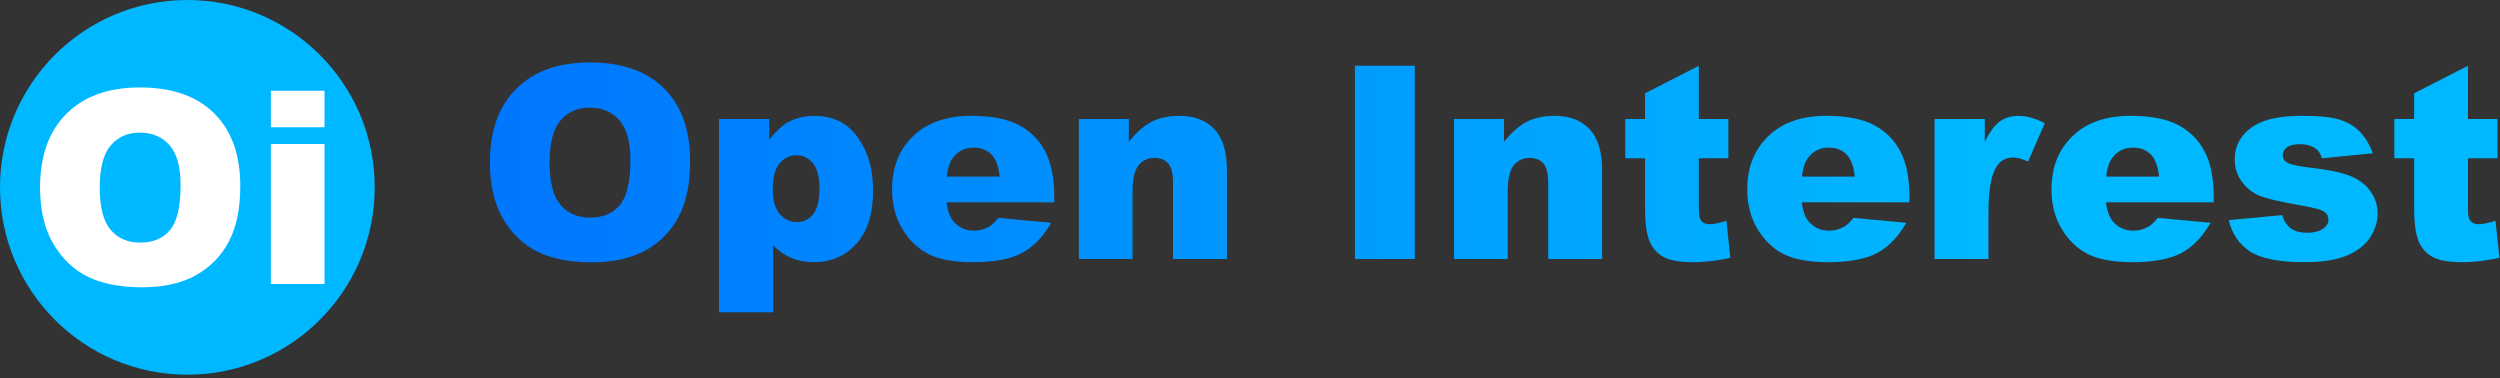 <?xml version="1.0" encoding="UTF-8" standalone="no"?><!DOCTYPE svg PUBLIC "-//W3C//DTD SVG 1.1//EN" "http://www.w3.org/Graphics/SVG/1.1/DTD/svg11.dtd"><svg width="100%" height="100%" viewBox="0 0 463 70" version="1.1" xmlns="http://www.w3.org/2000/svg" xmlns:xlink="http://www.w3.org/1999/xlink" xml:space="preserve" xmlns:serif="http://www.serif.com/" style="fill-rule:evenodd;clip-rule:evenodd;stroke-linejoin:round;stroke-miterlimit:2;"><rect x="0" y="0" width="463" height="70" fill="#333333" stroke="none"/><g><path d="M90.726,30.096c0,-5.843 1.628,-10.392 4.883,-13.647c3.255,-3.255 7.788,-4.883 13.599,-4.883c5.957,0 10.547,1.599 13.769,4.798c3.223,3.198 4.834,7.678 4.834,13.439c0,4.183 -0.704,7.614 -2.111,10.291c-1.408,2.677 -3.443,4.761 -6.104,6.25c-2.661,1.489 -5.977,2.234 -9.949,2.234c-4.036,-0 -7.377,-0.643 -10.022,-1.929c-2.645,-1.286 -4.789,-3.32 -6.433,-6.103c-1.644,-2.784 -2.466,-6.267 -2.466,-10.45Zm11.06,0.049c-0,3.614 0.671,6.21 2.014,7.788c1.343,1.579 3.17,2.369 5.481,2.369c2.376,-0 4.216,-0.774 5.518,-2.32c1.302,-1.546 1.953,-4.321 1.953,-8.325c-0,-3.369 -0.68,-5.831 -2.039,-7.385c-1.359,-1.555 -3.202,-2.332 -5.53,-2.332c-2.229,0 -4.02,0.79 -5.371,2.368c-1.351,1.579 -2.026,4.191 -2.026,7.837Z" style="fill:url(#_Linear1);fill-rule:nonzero;"/><path d="M133.158,57.831l0,-35.791l9.302,-0l-0,3.833c1.286,-1.612 2.466,-2.702 3.54,-3.272c1.448,-0.765 3.052,-1.147 4.809,-1.147c3.467,-0 6.149,1.326 8.045,3.979c1.896,2.653 2.844,5.933 2.844,9.839c0,4.313 -1.033,7.605 -3.1,9.876c-2.068,2.27 -4.68,3.405 -7.837,3.405c-1.53,0 -2.926,-0.26 -4.187,-0.781c-1.262,-0.521 -2.389,-1.294 -3.382,-2.319l0,12.378l-10.034,-0Zm9.961,-22.754c-0,2.051 0.431,3.572 1.294,4.565c0.863,0.993 1.953,1.49 3.271,1.49c1.156,-0 2.124,-0.476 2.906,-1.429c0.781,-0.952 1.172,-2.567 1.172,-4.846c-0,-2.099 -0.407,-3.642 -1.221,-4.626c-0.814,-0.985 -1.807,-1.477 -2.979,-1.477c-1.269,-0 -2.327,0.496 -3.173,1.489c-0.847,0.993 -1.27,2.604 -1.27,4.834Z" style="fill:url(#_Linear2);fill-rule:nonzero;"/><path d="M195.243,37.469l-19.922,0c0.179,1.596 0.61,2.784 1.294,3.565c0.96,1.123 2.214,1.685 3.76,1.685c0.976,-0 1.904,-0.245 2.783,-0.733c0.537,-0.309 1.115,-0.854 1.733,-1.636l9.79,0.904c-1.497,2.604 -3.304,4.472 -5.419,5.603c-2.116,1.131 -5.152,1.696 -9.107,1.696c-3.434,0 -6.136,-0.484 -8.105,-1.452c-1.97,-0.969 -3.601,-2.507 -4.895,-4.614c-1.294,-2.108 -1.941,-4.586 -1.941,-7.435c-0,-4.052 1.298,-7.332 3.894,-9.838c2.596,-2.507 6.181,-3.76 10.754,-3.76c3.711,-0 6.641,0.561 8.789,1.684c2.149,1.123 3.784,2.751 4.907,4.883c1.123,2.132 1.685,4.907 1.685,8.325l0,1.123Zm-10.107,-4.76c-0.196,-1.921 -0.712,-3.296 -1.551,-4.126c-0.838,-0.83 -1.941,-1.245 -3.308,-1.245c-1.579,-0 -2.84,0.626 -3.784,1.88c-0.602,0.781 -0.985,1.945 -1.147,3.491l9.79,-0Z" style="fill:url(#_Linear3);fill-rule:nonzero;"/><path d="M199.808,22.04l9.253,-0l0,4.223c1.384,-1.725 2.784,-2.958 4.2,-3.698c1.416,-0.741 3.141,-1.111 5.175,-1.111c2.751,-0 4.904,0.818 6.458,2.453c1.554,1.636 2.331,4.163 2.331,7.581l0,16.48l-9.985,-0l0,-14.258c0,-1.628 -0.301,-2.779 -0.903,-3.455c-0.602,-0.675 -1.449,-1.013 -2.539,-1.013c-1.205,-0 -2.181,0.456 -2.93,1.367c-0.749,0.912 -1.123,2.547 -1.123,4.907l-0,12.452l-9.937,-0l0,-25.928Z" style="fill:url(#_Linear4);fill-rule:nonzero;"/><rect x="250.931" y="12.177" width="11.084" height="35.791" style="fill:url(#_Linear5);fill-rule:nonzero;"/><path d="M269.291,22.04l9.253,-0l-0,4.223c1.383,-1.725 2.783,-2.958 4.199,-3.698c1.416,-0.741 3.141,-1.111 5.176,-1.111c2.75,-0 4.903,0.818 6.457,2.453c1.555,1.636 2.332,4.163 2.332,7.581l-0,16.48l-9.985,-0l-0,-14.258c-0,-1.628 -0.302,-2.779 -0.904,-3.455c-0.602,-0.675 -1.448,-1.013 -2.539,-1.013c-1.204,-0 -2.181,0.456 -2.93,1.367c-0.748,0.912 -1.123,2.547 -1.123,4.907l0,12.452l-9.936,-0l-0,-25.928Z" style="fill:url(#_Linear6);fill-rule:nonzero;"/><path d="M314.628,12.177l-0,9.863l5.469,-0l-0,7.275l-5.469,0l-0,9.186c-0,1.104 0.106,1.835 0.317,2.193c0.326,0.552 0.895,0.828 1.709,0.828c0.733,0 1.758,-0.211 3.076,-0.633l0.733,6.859c-2.458,0.537 -4.753,0.805 -6.885,0.805c-2.474,0 -4.297,-0.317 -5.469,-0.951c-1.172,-0.634 -2.038,-1.597 -2.6,-2.889c-0.561,-1.292 -0.842,-3.385 -0.842,-6.278l-0,-9.12l-3.662,0l-0,-7.275l3.662,-0l-0,-4.761l9.961,-5.102Z" style="fill:url(#_Linear7);fill-rule:nonzero;"/><path d="M353.617,37.469l-19.922,0c0.179,1.596 0.611,2.784 1.294,3.565c0.96,1.123 2.214,1.685 3.76,1.685c0.976,-0 1.904,-0.245 2.783,-0.733c0.537,-0.309 1.115,-0.854 1.733,-1.636l9.791,0.904c-1.498,2.604 -3.305,4.472 -5.42,5.603c-2.116,1.131 -5.152,1.696 -9.107,1.696c-3.434,0 -6.136,-0.484 -8.105,-1.452c-1.97,-0.969 -3.601,-2.507 -4.895,-4.614c-1.294,-2.108 -1.941,-4.586 -1.941,-7.435c-0,-4.052 1.298,-7.332 3.894,-9.838c2.596,-2.507 6.181,-3.76 10.754,-3.76c3.711,-0 6.641,0.561 8.789,1.684c2.149,1.123 3.784,2.751 4.907,4.883c1.124,2.132 1.685,4.907 1.685,8.325l0,1.123Zm-10.107,-4.76c-0.196,-1.921 -0.712,-3.296 -1.551,-4.126c-0.838,-0.83 -1.941,-1.245 -3.308,-1.245c-1.579,-0 -2.84,0.626 -3.784,1.88c-0.602,0.781 -0.985,1.945 -1.147,3.491l9.79,-0Z" style="fill:url(#_Linear8);fill-rule:nonzero;"/><path d="M358.28,22.04l9.302,-0l-0,4.248c0.895,-1.839 1.819,-3.105 2.771,-3.797c0.952,-0.691 2.128,-1.037 3.528,-1.037c1.465,-0 3.068,0.456 4.809,1.367l-3.076,7.08c-1.172,-0.488 -2.1,-0.732 -2.783,-0.732c-1.302,-0 -2.311,0.537 -3.027,1.611c-1.026,1.514 -1.539,4.346 -1.539,8.496l0,8.692l-9.985,-0l0,-25.928Z" style="fill:url(#_Linear9);fill-rule:nonzero;"/><path d="M409.965,37.469l-19.922,0c0.179,1.596 0.61,2.784 1.294,3.565c0.96,1.123 2.213,1.685 3.76,1.685c0.976,-0 1.904,-0.245 2.783,-0.733c0.537,-0.309 1.115,-0.854 1.733,-1.636l9.79,0.904c-1.497,2.604 -3.304,4.472 -5.42,5.603c-2.116,1.131 -5.151,1.696 -9.106,1.696c-3.434,0 -6.136,-0.484 -8.106,-1.452c-1.969,-0.969 -3.601,-2.507 -4.895,-4.614c-1.294,-2.108 -1.941,-4.586 -1.941,-7.435c0,-4.052 1.298,-7.332 3.894,-9.838c2.596,-2.507 6.181,-3.76 10.755,-3.76c3.711,-0 6.64,0.561 8.789,1.684c2.148,1.123 3.784,2.751 4.907,4.883c1.123,2.132 1.685,4.907 1.685,8.325l-0,1.123Zm-10.108,-4.76c-0.195,-1.921 -0.712,-3.296 -1.55,-4.126c-0.838,-0.83 -1.941,-1.245 -3.308,-1.245c-1.579,-0 -2.84,0.626 -3.784,1.88c-0.603,0.781 -0.985,1.945 -1.148,3.491l9.79,-0Z" style="fill:url(#_Linear10);fill-rule:nonzero;"/><path d="M412.772,40.765l9.864,-0.927c0.406,1.172 0.976,2.01 1.709,2.514c0.732,0.505 1.709,0.757 2.929,0.757c1.335,0 2.368,-0.284 3.101,-0.853c0.57,-0.423 0.854,-0.951 0.854,-1.584c0,-0.716 -0.374,-1.268 -1.123,-1.658c-0.537,-0.277 -1.961,-0.618 -4.272,-1.024c-3.451,-0.602 -5.847,-1.158 -7.19,-1.671c-1.343,-0.512 -2.474,-1.378 -3.394,-2.597c-0.919,-1.22 -1.379,-2.61 -1.379,-4.171c-0,-1.707 0.496,-3.179 1.489,-4.414c0.993,-1.236 2.36,-2.159 4.102,-2.768c1.741,-0.61 4.077,-0.915 7.007,-0.915c3.092,-0 5.375,0.236 6.848,0.708c1.473,0.472 2.702,1.204 3.686,2.197c0.985,0.993 1.803,2.336 2.454,4.028l-9.424,0.928c-0.244,-0.83 -0.651,-1.44 -1.221,-1.831c-0.781,-0.521 -1.725,-0.781 -2.832,-0.781c-1.123,-0 -1.941,0.199 -2.453,0.597c-0.513,0.398 -0.769,0.882 -0.769,1.451c-0,0.633 0.325,1.113 0.976,1.438c0.651,0.325 2.067,0.617 4.248,0.878c3.304,0.373 5.762,0.894 7.373,1.56c1.612,0.667 2.845,1.618 3.699,2.854c0.855,1.236 1.282,2.593 1.282,4.073c-0,1.496 -0.452,2.951 -1.355,4.366c-0.904,1.414 -2.328,2.54 -4.273,3.378c-1.945,0.837 -4.594,1.255 -7.946,1.255c-4.737,0 -8.11,-0.675 -10.12,-2.026c-2.01,-1.351 -3.3,-3.271 -3.87,-5.762Z" style="fill:url(#_Linear11);fill-rule:nonzero;"/><path d="M457.059,12.177l0,9.863l5.469,-0l0,7.275l-5.469,0l0,9.186c0,1.104 0.106,1.835 0.318,2.193c0.325,0.552 0.895,0.828 1.709,0.828c0.732,0 1.758,-0.211 3.076,-0.633l0.732,6.859c-2.457,0.537 -4.752,0.805 -6.884,0.805c-2.474,0 -4.297,-0.317 -5.469,-0.951c-1.172,-0.634 -2.039,-1.597 -2.6,-2.889c-0.562,-1.292 -0.843,-3.385 -0.843,-6.278l0,-9.12l-3.662,0l0,-7.275l3.662,-0l0,-4.761l9.961,-5.102Z" style="fill:url(#_Linear12);fill-rule:nonzero;"/></g><g><circle cx="34.698" cy="34.698" r="34.698" style="fill:#00b8ff;"/><g><path d="M7.416,34.723c-0,-5.843 1.627,-10.392 4.883,-13.648c3.255,-3.255 7.788,-4.882 13.598,-4.882c5.957,-0 10.547,1.599 13.77,4.797c3.222,3.198 4.834,7.678 4.834,13.44c-0,4.183 -0.704,7.613 -2.112,10.29c-1.408,2.678 -3.442,4.761 -6.104,6.25c-2.661,1.49 -5.977,2.234 -9.948,2.234c-4.037,0 -7.377,-0.643 -10.022,-1.928c-2.645,-1.286 -4.79,-3.321 -6.433,-6.104c-1.644,-2.783 -2.466,-6.266 -2.466,-10.449Zm11.059,0.049c0,3.613 0.672,6.209 2.015,7.788c1.342,1.579 3.169,2.368 5.48,2.368c2.377,-0 4.216,-0.773 5.518,-2.319c1.302,-1.547 1.953,-4.322 1.953,-8.326c0,-3.369 -0.679,-5.83 -2.038,-7.385c-1.359,-1.554 -3.203,-2.331 -5.53,-2.331c-2.23,-0 -4.02,0.789 -5.371,2.368c-1.351,1.579 -2.027,4.191 -2.027,7.837Z" style="fill:#fff;fill-rule:nonzero;"/><path d="M50.165,16.803l9.936,-0l0,6.763l-9.936,-0l-0,-6.763Zm-0,9.863l9.936,0l0,25.928l-9.936,-0l-0,-25.928Z" style="fill:#fff;fill-rule:nonzero;"/></g></g><defs><linearGradient id="_Linear1" x1="0" y1="0" x2="1" y2="0" gradientUnits="userSpaceOnUse" gradientTransform="matrix(276.66,0,0,276.66,89.945,34.259)"><stop offset="0" style="stop-color:#0076ff;stop-opacity:1"/><stop offset="1" style="stop-color:#00b8ff;stop-opacity:1"/></linearGradient><linearGradient id="_Linear2" x1="0" y1="0" x2="1" y2="0" gradientUnits="userSpaceOnUse" gradientTransform="matrix(276.66,0,0,276.66,89.945,34.259)"><stop offset="0" style="stop-color:#0076ff;stop-opacity:1"/><stop offset="1" style="stop-color:#00b8ff;stop-opacity:1"/></linearGradient><linearGradient id="_Linear3" x1="0" y1="0" x2="1" y2="0" gradientUnits="userSpaceOnUse" gradientTransform="matrix(276.66,0,0,276.66,89.945,34.259)"><stop offset="0" style="stop-color:#0076ff;stop-opacity:1"/><stop offset="1" style="stop-color:#00b8ff;stop-opacity:1"/></linearGradient><linearGradient id="_Linear4" x1="0" y1="0" x2="1" y2="0" gradientUnits="userSpaceOnUse" gradientTransform="matrix(276.66,0,0,276.66,89.945,34.259)"><stop offset="0" style="stop-color:#0076ff;stop-opacity:1"/><stop offset="1" style="stop-color:#00b8ff;stop-opacity:1"/></linearGradient><linearGradient id="_Linear5" x1="0" y1="0" x2="1" y2="0" gradientUnits="userSpaceOnUse" gradientTransform="matrix(276.66,0,0,276.66,89.945,34.259)"><stop offset="0" style="stop-color:#0076ff;stop-opacity:1"/><stop offset="1" style="stop-color:#00b8ff;stop-opacity:1"/></linearGradient><linearGradient id="_Linear6" x1="0" y1="0" x2="1" y2="0" gradientUnits="userSpaceOnUse" gradientTransform="matrix(276.66,0,0,276.66,89.945,34.259)"><stop offset="0" style="stop-color:#0076ff;stop-opacity:1"/><stop offset="1" style="stop-color:#00b8ff;stop-opacity:1"/></linearGradient><linearGradient id="_Linear7" x1="0" y1="0" x2="1" y2="0" gradientUnits="userSpaceOnUse" gradientTransform="matrix(276.66,0,0,276.66,89.945,34.259)"><stop offset="0" style="stop-color:#0076ff;stop-opacity:1"/><stop offset="1" style="stop-color:#00b8ff;stop-opacity:1"/></linearGradient><linearGradient id="_Linear8" x1="0" y1="0" x2="1" y2="0" gradientUnits="userSpaceOnUse" gradientTransform="matrix(276.66,0,0,276.66,89.945,34.259)"><stop offset="0" style="stop-color:#0076ff;stop-opacity:1"/><stop offset="1" style="stop-color:#00b8ff;stop-opacity:1"/></linearGradient><linearGradient id="_Linear9" x1="0" y1="0" x2="1" y2="0" gradientUnits="userSpaceOnUse" gradientTransform="matrix(276.66,0,0,276.66,89.945,34.259)"><stop offset="0" style="stop-color:#0076ff;stop-opacity:1"/><stop offset="1" style="stop-color:#00b8ff;stop-opacity:1"/></linearGradient><linearGradient id="_Linear10" x1="0" y1="0" x2="1" y2="0" gradientUnits="userSpaceOnUse" gradientTransform="matrix(276.66,0,0,276.66,89.945,34.259)"><stop offset="0" style="stop-color:#0076ff;stop-opacity:1"/><stop offset="1" style="stop-color:#00b8ff;stop-opacity:1"/></linearGradient><linearGradient id="_Linear11" x1="0" y1="0" x2="1" y2="0" gradientUnits="userSpaceOnUse" gradientTransform="matrix(276.66,0,0,276.66,89.945,34.259)"><stop offset="0" style="stop-color:#0076ff;stop-opacity:1"/><stop offset="1" style="stop-color:#00b8ff;stop-opacity:1"/></linearGradient><linearGradient id="_Linear12" x1="0" y1="0" x2="1" y2="0" gradientUnits="userSpaceOnUse" gradientTransform="matrix(276.66,0,0,276.66,89.945,34.259)"><stop offset="0" style="stop-color:#0076ff;stop-opacity:1"/><stop offset="1" style="stop-color:#00b8ff;stop-opacity:1"/></linearGradient></defs></svg>